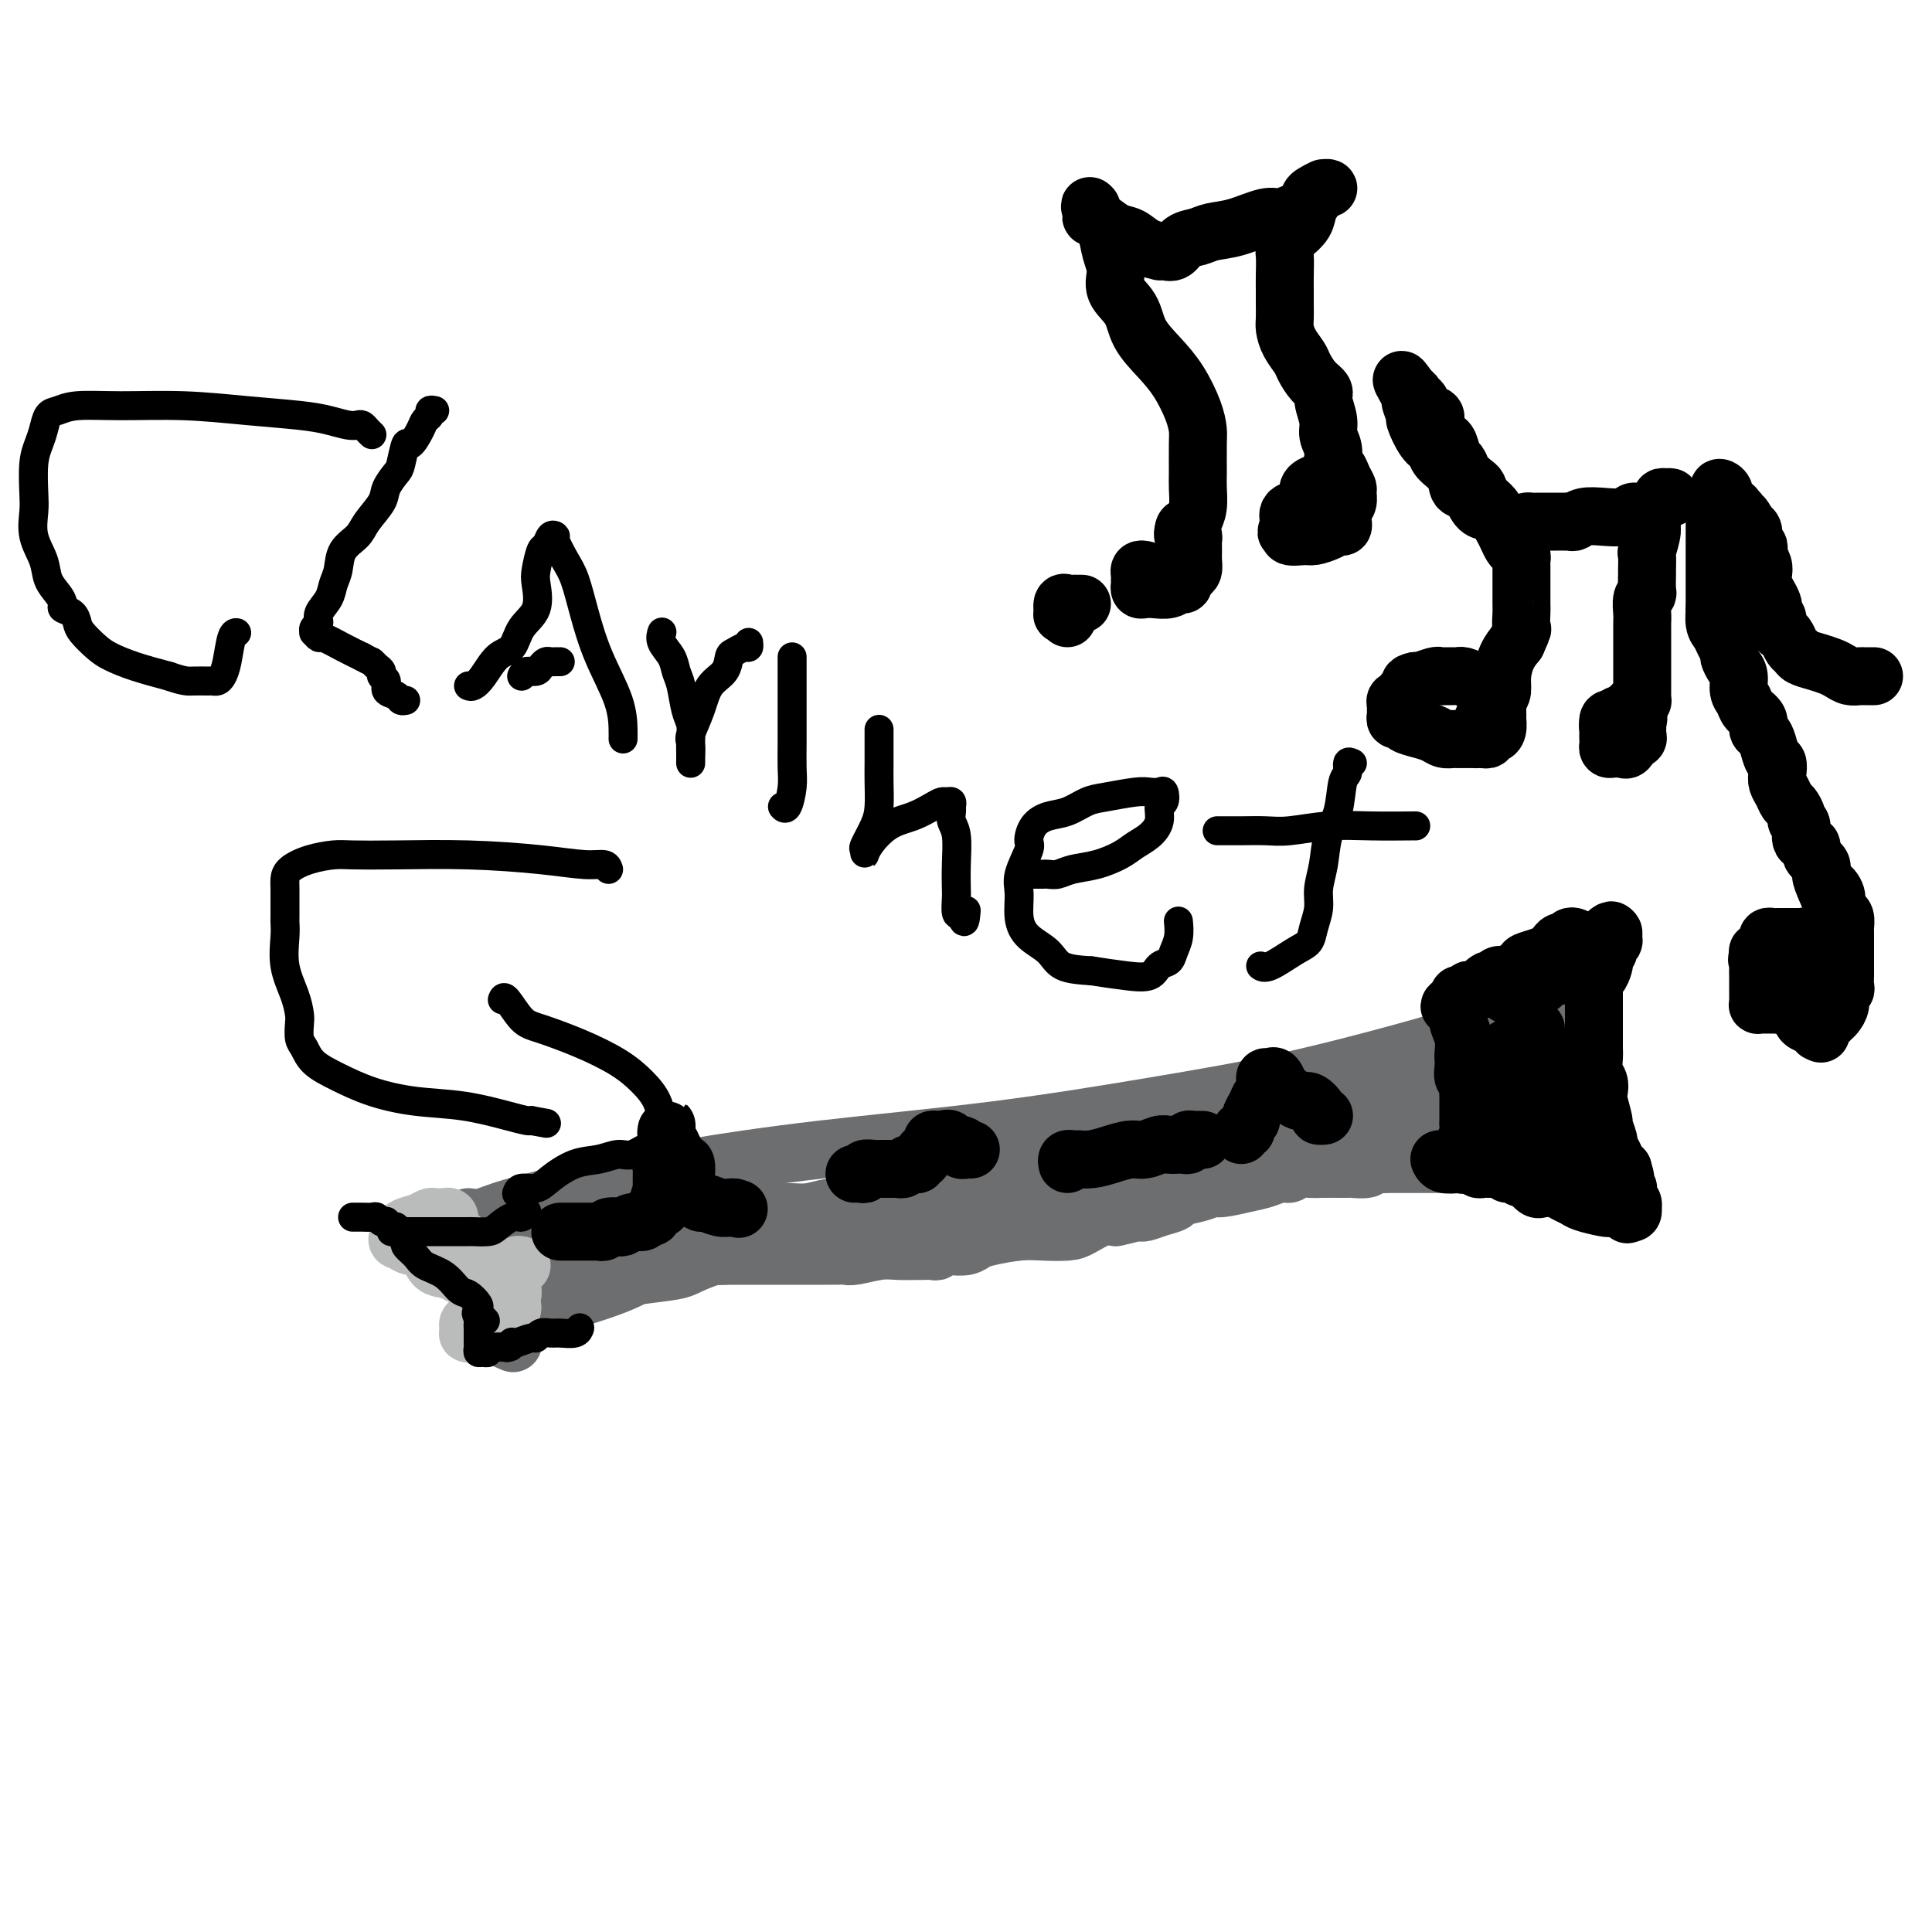 <svg viewBox='0 0 400 400' version='1.1' xmlns='http://www.w3.org/2000/svg' xmlns:xlink='http://www.w3.org/1999/xlink'><g fill='none' stroke='#6D6E70' stroke-width='12' stroke-linecap='round' stroke-linejoin='round'><path d='M97,252c0.956,0.131 1.911,0.261 3,0c1.089,-0.261 2.311,-0.914 6,-2c3.689,-1.086 9.846,-2.604 16,-4c6.154,-1.396 12.306,-2.671 20,-4c7.694,-1.329 16.931,-2.711 28,-4c11.069,-1.289 23.971,-2.483 36,-4c12.029,-1.517 23.184,-3.355 33,-5c9.816,-1.645 18.293,-3.095 27,-5c8.707,-1.905 17.643,-4.265 24,-6c6.357,-1.735 10.134,-2.847 13,-4c2.866,-1.153 4.820,-2.348 6,-3c1.180,-0.652 1.584,-0.762 2,-1c0.416,-0.238 0.843,-0.602 1,-1c0.157,-0.398 0.045,-0.828 0,-1c-0.045,-0.172 -0.022,-0.086 0,0'/><path d='M110,259c-0.000,0.374 -0.000,0.748 0,1c0.000,0.252 0.001,0.383 0,1c-0.001,0.617 -0.005,1.720 0,2c0.005,0.280 0.020,-0.264 0,0c-0.020,0.264 -0.073,1.336 0,2c0.073,0.664 0.272,0.921 0,1c-0.272,0.079 -1.017,-0.021 -1,0c0.017,0.021 0.794,0.163 1,0c0.206,-0.163 -0.160,-0.630 0,-1c0.160,-0.370 0.847,-0.643 1,-1c0.153,-0.357 -0.227,-0.799 0,-1c0.227,-0.201 1.063,-0.163 2,0c0.937,0.163 1.976,0.450 3,0c1.024,-0.450 2.034,-1.637 3,-2c0.966,-0.363 1.888,0.099 3,0c1.112,-0.099 2.415,-0.757 4,-1c1.585,-0.243 3.453,-0.069 5,0c1.547,0.069 2.774,0.035 4,0'/><path d='M135,260c2.997,-0.155 2.488,-0.041 3,0c0.512,0.041 2.044,0.011 3,0c0.956,-0.011 1.336,-0.003 2,0c0.664,0.003 1.613,0.001 3,0c1.387,-0.001 3.211,-0.000 5,0c1.789,0.000 3.542,0.000 5,0c1.458,-0.000 2.621,-0.000 4,0c1.379,0.000 2.974,0.000 4,0c1.026,-0.000 1.483,-0.000 2,0c0.517,0.000 1.094,0.001 2,0c0.906,-0.001 2.139,-0.004 3,0c0.861,0.004 1.348,0.015 2,0c0.652,-0.015 1.467,-0.057 2,0c0.533,0.057 0.782,0.211 2,0c1.218,-0.211 3.405,-0.789 5,-1c1.595,-0.211 2.599,-0.056 4,0c1.401,0.056 3.201,0.011 4,0c0.799,-0.011 0.597,0.011 1,0c0.403,-0.011 1.410,-0.055 2,0c0.590,0.055 0.763,0.208 1,0c0.237,-0.208 0.539,-0.776 1,-1c0.461,-0.224 1.081,-0.102 2,0c0.919,0.102 2.138,0.185 3,0c0.862,-0.185 1.368,-0.638 2,-1c0.632,-0.362 1.389,-0.635 3,-1c1.611,-0.365 4.076,-0.823 6,-1c1.924,-0.177 3.305,-0.072 5,0c1.695,0.072 3.702,0.112 5,0c1.298,-0.112 1.888,-0.376 3,-1c1.112,-0.624 2.746,-1.607 4,-2c1.254,-0.393 2.127,-0.197 3,0'/><path d='M231,252c6.233,-1.306 2.816,-1.071 2,-1c-0.816,0.071 0.969,-0.023 2,0c1.031,0.023 1.308,0.161 2,0c0.692,-0.161 1.800,-0.622 3,-1c1.200,-0.378 2.493,-0.675 3,-1c0.507,-0.325 0.228,-0.679 1,-1c0.772,-0.321 2.594,-0.611 4,-1c1.406,-0.389 2.396,-0.879 3,-1c0.604,-0.121 0.820,0.126 2,0c1.180,-0.126 3.323,-0.626 5,-1c1.677,-0.374 2.889,-0.622 4,-1c1.111,-0.378 2.120,-0.886 3,-1c0.880,-0.114 1.630,0.166 2,0c0.370,-0.166 0.361,-0.776 1,-1c0.639,-0.224 1.925,-0.060 3,0c1.075,0.060 1.939,0.016 3,0c1.061,-0.016 2.320,-0.005 3,0c0.680,0.005 0.781,0.002 1,0c0.219,-0.002 0.554,-0.004 1,0c0.446,0.004 1.001,0.015 1,0c-0.001,-0.015 -0.560,-0.057 0,0c0.560,0.057 2.237,0.211 3,0c0.763,-0.211 0.612,-0.789 1,-1c0.388,-0.211 1.313,-0.057 2,0c0.687,0.057 1.134,0.015 2,0c0.866,-0.015 2.152,-0.004 3,0c0.848,0.004 1.258,0.001 2,0c0.742,-0.001 1.815,-0.000 4,0c2.185,0.000 5.481,0.000 8,0c2.519,-0.000 4.259,-0.000 6,0'/><path d='M311,241c7.448,-0.154 4.569,-0.040 4,0c-0.569,0.040 1.171,0.004 2,0c0.829,-0.004 0.746,0.022 1,0c0.254,-0.022 0.845,-0.093 1,0c0.155,0.093 -0.127,0.351 0,0c0.127,-0.351 0.661,-1.311 1,-2c0.339,-0.689 0.482,-1.105 1,-2c0.518,-0.895 1.410,-2.267 2,-3c0.590,-0.733 0.876,-0.828 1,-1c0.124,-0.172 0.086,-0.423 0,-1c-0.086,-0.577 -0.219,-1.482 0,-2c0.219,-0.518 0.791,-0.650 1,-1c0.209,-0.350 0.056,-0.920 0,-1c-0.056,-0.080 -0.014,0.329 0,0c0.014,-0.329 -0.000,-1.398 0,-2c0.000,-0.602 0.014,-0.739 0,-1c-0.014,-0.261 -0.056,-0.647 0,-1c0.056,-0.353 0.211,-0.672 0,-1c-0.211,-0.328 -0.788,-0.665 -1,-1c-0.212,-0.335 -0.061,-0.667 0,-1c0.061,-0.333 0.030,-0.666 0,-1'/><path d='M324,220c0.619,-3.360 0.167,-2.261 0,-2c-0.167,0.261 -0.049,-0.315 0,-1c0.049,-0.685 0.028,-1.478 0,-2c-0.028,-0.522 -0.064,-0.774 0,-1c0.064,-0.226 0.228,-0.428 0,-1c-0.228,-0.572 -0.850,-1.514 -1,-2c-0.150,-0.486 0.170,-0.515 0,-1c-0.170,-0.485 -0.830,-1.427 -1,-2c-0.170,-0.573 0.152,-0.779 0,-1c-0.152,-0.221 -0.776,-0.458 -1,-1c-0.224,-0.542 -0.046,-1.388 0,-2c0.046,-0.612 -0.040,-0.990 0,-1c0.040,-0.010 0.207,0.349 0,1c-0.207,0.651 -0.787,1.595 -1,2c-0.213,0.405 -0.058,0.272 0,1c0.058,0.728 0.019,2.318 0,3c-0.019,0.682 -0.019,0.455 0,1c0.019,0.545 0.058,1.862 0,3c-0.058,1.138 -0.212,2.098 0,3c0.212,0.902 0.789,1.747 1,3c0.211,1.253 0.057,2.913 0,4c-0.057,1.087 -0.015,1.600 0,2c0.015,0.400 0.004,0.686 0,1c-0.004,0.314 -0.002,0.657 0,1'/><path d='M321,228c-0.139,3.740 -0.487,1.091 -1,0c-0.513,-1.091 -1.190,-0.624 -2,0c-0.810,0.624 -1.753,1.404 -3,2c-1.247,0.596 -2.798,1.009 -5,1c-2.202,-0.009 -5.054,-0.438 -8,0c-2.946,0.438 -5.987,1.743 -9,2c-3.013,0.257 -5.997,-0.535 -9,0c-3.003,0.535 -6.024,2.396 -8,3c-1.976,0.604 -2.908,-0.049 -4,0c-1.092,0.049 -2.346,0.799 -4,1c-1.654,0.201 -3.709,-0.149 -5,0c-1.291,0.149 -1.820,0.796 -3,1c-1.180,0.204 -3.013,-0.035 -5,0c-1.987,0.035 -4.130,0.343 -6,1c-1.870,0.657 -3.468,1.662 -5,2c-1.532,0.338 -2.998,0.007 -5,0c-2.002,-0.007 -4.541,0.309 -6,1c-1.459,0.691 -1.840,1.756 -3,2c-1.160,0.244 -3.100,-0.333 -5,0c-1.900,0.333 -3.760,1.577 -5,2c-1.240,0.423 -1.862,0.025 -3,0c-1.138,-0.025 -2.793,0.322 -4,1c-1.207,0.678 -1.964,1.688 -3,2c-1.036,0.312 -2.349,-0.075 -4,0c-1.651,0.075 -3.638,0.611 -5,1c-1.362,0.389 -2.097,0.630 -3,1c-0.903,0.370 -1.974,0.869 -3,1c-1.026,0.131 -2.007,-0.105 -3,0c-0.993,0.105 -1.996,0.553 -3,1'/><path d='M189,253c-7.537,1.576 -4.381,0.015 -4,0c0.381,-0.015 -2.014,1.516 -4,2c-1.986,0.484 -3.565,-0.077 -5,0c-1.435,0.077 -2.728,0.794 -4,1c-1.272,0.206 -2.523,-0.099 -4,0c-1.477,0.099 -3.181,0.600 -5,1c-1.819,0.400 -3.755,0.697 -5,1c-1.245,0.303 -1.801,0.611 -3,1c-1.199,0.389 -3.041,0.860 -5,1c-1.959,0.140 -4.036,-0.049 -6,0c-1.964,0.049 -3.816,0.338 -6,1c-2.184,0.662 -4.700,1.698 -7,2c-2.300,0.302 -4.382,-0.129 -6,0c-1.618,0.129 -2.770,0.819 -4,1c-1.230,0.181 -2.536,-0.147 -4,0c-1.464,0.147 -3.084,0.769 -4,1c-0.916,0.231 -1.126,0.072 -1,0c0.126,-0.072 0.589,-0.058 1,0c0.411,0.058 0.770,0.161 1,0c0.230,-0.161 0.331,-0.587 1,-1c0.669,-0.413 1.905,-0.815 3,-1c1.095,-0.185 2.047,-0.154 3,-1c0.953,-0.846 1.906,-2.569 3,-3c1.094,-0.431 2.329,0.432 4,0c1.671,-0.432 3.778,-2.157 5,-3c1.222,-0.843 1.560,-0.804 3,-1c1.440,-0.196 3.983,-0.627 6,-1c2.017,-0.373 3.509,-0.686 5,-1'/><path d='M147,253c6.787,-2.018 6.756,-1.061 8,-1c1.244,0.061 3.764,-0.772 6,-1c2.236,-0.228 4.189,0.151 6,0c1.811,-0.151 3.479,-0.831 5,-1c1.521,-0.169 2.896,0.175 5,0c2.104,-0.175 4.936,-0.868 7,-1c2.064,-0.132 3.359,0.297 5,0c1.641,-0.297 3.629,-1.321 5,-2c1.371,-0.679 2.127,-1.013 3,-1c0.873,0.013 1.865,0.373 3,0c1.135,-0.373 2.414,-1.480 4,-2c1.586,-0.520 3.480,-0.455 5,-1c1.520,-0.545 2.665,-1.700 4,-2c1.335,-0.300 2.859,0.256 4,0c1.141,-0.256 1.898,-1.323 3,-2c1.102,-0.677 2.549,-0.964 4,-1c1.451,-0.036 2.907,0.180 4,0c1.093,-0.180 1.822,-0.755 3,-1c1.178,-0.245 2.806,-0.160 4,0c1.194,0.160 1.956,0.395 3,0c1.044,-0.395 2.372,-1.420 4,-2c1.628,-0.580 3.557,-0.715 5,-1c1.443,-0.285 2.401,-0.720 4,-1c1.599,-0.280 3.841,-0.404 6,-1c2.159,-0.596 4.236,-1.664 6,-2c1.764,-0.336 3.213,0.061 5,0c1.787,-0.061 3.910,-0.580 6,-1c2.090,-0.420 4.148,-0.741 6,-1c1.852,-0.259 3.499,-0.454 5,-1c1.501,-0.546 2.858,-1.442 5,-2c2.142,-0.558 5.071,-0.779 8,-1'/><path d='M298,224c12.645,-2.105 7.257,-0.368 6,0c-1.257,0.368 1.618,-0.634 3,-1c1.382,-0.366 1.272,-0.097 1,0c-0.272,0.097 -0.707,0.022 -1,0c-0.293,-0.022 -0.444,0.010 -1,0c-0.556,-0.010 -1.518,-0.060 -3,0c-1.482,0.060 -3.483,0.232 -5,1c-1.517,0.768 -2.550,2.134 -5,3c-2.450,0.866 -6.317,1.232 -10,2c-3.683,0.768 -7.180,1.939 -11,3c-3.820,1.061 -7.962,2.012 -12,3c-4.038,0.988 -7.972,2.012 -13,3c-5.028,0.988 -11.150,1.939 -16,3c-4.850,1.061 -8.429,2.231 -12,3c-3.571,0.769 -7.136,1.137 -11,2c-3.864,0.863 -8.029,2.220 -11,3c-2.971,0.780 -4.750,0.984 -7,1c-2.250,0.016 -4.972,-0.154 -7,0c-2.028,0.154 -3.361,0.633 -5,1c-1.639,0.367 -3.583,0.623 -5,1c-1.417,0.377 -2.307,0.874 -3,1c-0.693,0.126 -1.188,-0.118 -2,0c-0.812,0.118 -1.939,0.599 -3,1c-1.061,0.401 -2.055,0.723 -3,1c-0.945,0.277 -1.841,0.508 -3,1c-1.159,0.492 -2.579,1.246 -4,2'/><path d='M155,258c-24.684,5.548 -10.393,1.920 -6,1c4.393,-0.920 -1.110,0.870 -4,2c-2.890,1.130 -3.167,1.601 -5,2c-1.833,0.399 -5.223,0.727 -7,1c-1.777,0.273 -1.942,0.492 -3,1c-1.058,0.508 -3.009,1.305 -5,2c-1.991,0.695 -4.021,1.289 -6,2c-1.979,0.711 -3.905,1.538 -6,2c-2.095,0.462 -4.358,0.558 -6,1c-1.642,0.442 -2.664,1.229 -3,2c-0.336,0.771 0.013,1.526 0,2c-0.013,0.474 -0.388,0.666 0,1c0.388,0.334 1.539,0.810 2,1c0.461,0.190 0.230,0.095 0,0'/></g>
<g fill='none' stroke='#BABBBB' stroke-width='12' stroke-linecap='round' stroke-linejoin='round'><path d='M108,262c-0.415,-0.126 -0.829,-0.251 -1,0c-0.171,0.251 -0.098,0.879 0,1c0.098,0.121 0.223,-0.266 0,0c-0.223,0.266 -0.792,1.184 -1,2c-0.208,0.816 -0.055,1.529 0,2c0.055,0.471 0.011,0.699 0,1c-0.011,0.301 0.011,0.673 0,1c-0.011,0.327 -0.056,0.607 0,1c0.056,0.393 0.212,0.897 0,1c-0.212,0.103 -0.792,-0.195 -1,0c-0.208,0.195 -0.044,0.884 0,1c0.044,0.116 -0.031,-0.340 0,-1c0.031,-0.660 0.167,-1.526 0,-2c-0.167,-0.474 -0.636,-0.558 -1,-1c-0.364,-0.442 -0.623,-1.242 -1,-2c-0.377,-0.758 -0.871,-1.475 -1,-2c-0.129,-0.525 0.106,-0.859 0,-1c-0.106,-0.141 -0.554,-0.089 -1,0c-0.446,0.089 -0.889,0.216 -1,0c-0.111,-0.216 0.111,-0.776 0,-1c-0.111,-0.224 -0.556,-0.112 -1,0'/><path d='M99,262c-1.095,-1.554 -0.332,-0.938 0,-1c0.332,-0.062 0.234,-0.803 0,-1c-0.234,-0.197 -0.606,0.151 -1,0c-0.394,-0.151 -0.812,-0.800 -1,-1c-0.188,-0.200 -0.145,0.049 0,0c0.145,-0.049 0.393,-0.395 0,-1c-0.393,-0.605 -1.426,-1.467 -2,-2c-0.574,-0.533 -0.689,-0.735 -1,-1c-0.311,-0.265 -0.818,-0.593 -1,-1c-0.182,-0.407 -0.038,-0.894 0,-1c0.038,-0.106 -0.032,0.168 0,0c0.032,-0.168 0.164,-0.778 0,-1c-0.164,-0.222 -0.623,-0.056 -1,0c-0.377,0.056 -0.672,0.004 -1,0c-0.328,-0.004 -0.691,0.041 -1,0c-0.309,-0.041 -0.566,-0.170 -1,0c-0.434,0.170 -1.044,0.637 -2,1c-0.956,0.363 -2.256,0.623 -3,1c-0.744,0.377 -0.931,0.871 -1,1c-0.069,0.129 -0.020,-0.106 0,0c0.020,0.106 0.010,0.553 0,1'/><path d='M83,256c-1.317,0.788 -0.608,0.759 0,1c0.608,0.241 1.115,0.751 2,1c0.885,0.249 2.147,0.238 3,1c0.853,0.762 1.297,2.298 2,3c0.703,0.702 1.666,0.570 3,1c1.334,0.430 3.040,1.422 4,2c0.960,0.578 1.174,0.743 2,1c0.826,0.257 2.263,0.606 3,1c0.737,0.394 0.773,0.834 1,1c0.227,0.166 0.646,0.059 1,0c0.354,-0.059 0.642,-0.068 1,0c0.358,0.068 0.786,0.213 1,0c0.214,-0.213 0.216,-0.785 0,-1c-0.216,-0.215 -0.649,-0.072 -1,0c-0.351,0.072 -0.619,0.074 -1,0c-0.381,-0.074 -0.876,-0.224 -1,0c-0.124,0.224 0.121,0.823 0,1c-0.121,0.177 -0.610,-0.068 -1,0c-0.390,0.068 -0.683,0.448 -1,1c-0.317,0.552 -0.659,1.276 -1,2'/><path d='M100,271c-0.995,0.400 -0.984,-0.099 -1,0c-0.016,0.099 -0.061,0.796 0,1c0.061,0.204 0.227,-0.085 0,0c-0.227,0.085 -0.845,0.544 -1,1c-0.155,0.456 0.155,0.911 0,1c-0.155,0.089 -0.775,-0.186 -1,0c-0.225,0.186 -0.056,0.834 0,1c0.056,0.166 -0.002,-0.149 0,0c0.002,0.149 0.065,0.764 0,1c-0.065,0.236 -0.258,0.095 0,0c0.258,-0.095 0.968,-0.144 2,-1c1.032,-0.856 2.385,-2.521 3,-3c0.615,-0.479 0.490,0.226 1,0c0.510,-0.226 1.653,-1.384 2,-2c0.347,-0.616 -0.103,-0.690 0,-1c0.103,-0.310 0.760,-0.857 1,-1c0.240,-0.143 0.064,0.119 0,0c-0.064,-0.119 -0.017,-0.620 0,-1c0.017,-0.380 0.005,-0.641 0,-1c-0.005,-0.359 -0.001,-0.817 0,-1c0.001,-0.183 0.001,-0.092 0,0'/></g>
<g fill='none' stroke='#000000' stroke-width='12' stroke-linecap='round' stroke-linejoin='round'><path d='M116,255c0.220,-0.000 0.440,-0.000 1,0c0.560,0.000 1.461,0.000 2,0c0.539,-0.000 0.718,-0.000 1,0c0.282,0.000 0.668,0.000 1,0c0.332,-0.000 0.610,-0.000 1,0c0.390,0.000 0.892,0.001 1,0c0.108,-0.001 -0.179,-0.004 0,0c0.179,0.004 0.826,0.015 1,0c0.174,-0.015 -0.123,-0.055 0,0c0.123,0.055 0.666,0.207 1,0c0.334,-0.207 0.461,-0.772 1,-1c0.539,-0.228 1.492,-0.118 2,0c0.508,0.118 0.571,0.242 1,0c0.429,-0.242 1.225,-0.852 2,-1c0.775,-0.148 1.531,0.167 2,0c0.469,-0.167 0.651,-0.815 1,-1c0.349,-0.185 0.864,0.095 1,0c0.136,-0.095 -0.107,-0.564 0,-1c0.107,-0.436 0.565,-0.838 1,-1c0.435,-0.162 0.848,-0.082 1,0c0.152,0.082 0.043,0.166 0,0c-0.043,-0.166 -0.022,-0.583 0,-1'/><path d='M137,249c3.249,-1.110 0.870,-0.885 0,-1c-0.870,-0.115 -0.233,-0.570 0,-1c0.233,-0.430 0.063,-0.836 0,-1c-0.063,-0.164 -0.017,-0.085 0,0c0.017,0.085 0.005,0.178 0,0c-0.005,-0.178 -0.002,-0.626 0,-1c0.002,-0.374 0.004,-0.674 0,-1c-0.004,-0.326 -0.015,-0.679 0,-1c0.015,-0.321 0.057,-0.610 0,-1c-0.057,-0.390 -0.211,-0.882 0,-1c0.211,-0.118 0.789,0.137 1,0c0.211,-0.137 0.057,-0.667 0,-1c-0.057,-0.333 -0.015,-0.470 0,-1c0.015,-0.530 0.004,-1.453 0,-2c-0.004,-0.547 -0.001,-0.718 0,-1c0.001,-0.282 -0.001,-0.676 0,-1c0.001,-0.324 0.003,-0.579 0,-1c-0.003,-0.421 -0.011,-1.010 0,-1c0.011,0.010 0.041,0.618 0,1c-0.041,0.382 -0.155,0.538 0,1c0.155,0.462 0.577,1.231 1,2'/><path d='M139,237c0.337,0.783 0.679,1.242 1,2c0.321,0.758 0.622,1.815 1,2c0.378,0.185 0.833,-0.501 1,0c0.167,0.501 0.045,2.190 0,3c-0.045,0.810 -0.012,0.743 0,1c0.012,0.257 0.005,0.838 0,1c-0.005,0.162 -0.008,-0.096 0,0c0.008,0.096 0.028,0.547 0,1c-0.028,0.453 -0.103,0.910 0,1c0.103,0.090 0.384,-0.186 1,0c0.616,0.186 1.566,0.834 2,1c0.434,0.166 0.354,-0.151 1,0c0.646,0.151 2.020,0.772 3,1c0.980,0.228 1.566,0.065 2,0c0.434,-0.065 0.717,-0.033 1,0'/><path d='M152,250c1.667,0.500 0.833,0.250 0,0'/><path d='M177,243c-0.079,0.008 -0.158,0.016 0,0c0.158,-0.016 0.553,-0.057 1,0c0.447,0.057 0.945,0.211 1,0c0.055,-0.211 -0.333,-0.789 0,-1c0.333,-0.211 1.385,-0.057 2,0c0.615,0.057 0.791,0.015 1,0c0.209,-0.015 0.451,-0.003 1,0c0.549,0.003 1.404,-0.003 2,0c0.596,0.003 0.934,0.015 1,0c0.066,-0.015 -0.141,-0.057 0,0c0.141,0.057 0.630,0.212 1,0c0.370,-0.212 0.620,-0.793 1,-1c0.380,-0.207 0.890,-0.041 1,0c0.110,0.041 -0.182,-0.045 0,0c0.182,0.045 0.836,0.219 1,0c0.164,-0.219 -0.162,-0.832 0,-1c0.162,-0.168 0.813,0.109 1,0c0.187,-0.109 -0.091,-0.604 0,-1c0.091,-0.396 0.549,-0.695 1,-1c0.451,-0.305 0.894,-0.618 1,-1c0.106,-0.382 -0.125,-0.834 0,-1c0.125,-0.166 0.607,-0.048 1,0c0.393,0.048 0.696,0.024 1,0'/><path d='M195,236c2.824,-0.840 0.885,0.559 1,1c0.115,0.441 2.283,-0.078 3,0c0.717,0.078 -0.018,0.753 0,1c0.018,0.247 0.788,0.066 1,0c0.212,-0.066 -0.135,-0.018 0,0c0.135,0.018 0.753,0.005 1,0c0.247,-0.005 0.124,-0.003 0,0'/><path d='M221,241c-0.101,-0.424 -0.201,-0.848 0,-1c0.201,-0.152 0.704,-0.031 1,0c0.296,0.031 0.386,-0.029 1,0c0.614,0.029 1.754,0.148 3,0c1.246,-0.148 2.598,-0.561 4,-1c1.402,-0.439 2.853,-0.902 4,-1c1.147,-0.098 1.991,0.170 3,0c1.009,-0.170 2.182,-0.778 3,-1c0.818,-0.222 1.281,-0.059 2,0c0.719,0.059 1.695,0.012 2,0c0.305,-0.012 -0.059,0.011 0,0c0.059,-0.011 0.542,-0.055 1,0c0.458,0.055 0.892,0.211 1,0c0.108,-0.211 -0.111,-0.789 0,-1c0.111,-0.211 0.552,-0.057 1,0c0.448,0.057 0.904,0.015 1,0c0.096,-0.015 -0.166,-0.004 0,0c0.166,0.004 0.762,0.001 1,0c0.238,-0.001 0.119,-0.001 0,0'/><path d='M257,235c-0.122,-0.446 -0.244,-0.892 0,-1c0.244,-0.108 0.853,0.123 1,0c0.147,-0.123 -0.168,-0.600 0,-1c0.168,-0.400 0.819,-0.722 1,-1c0.181,-0.278 -0.109,-0.512 0,-1c0.109,-0.488 0.617,-1.231 1,-2c0.383,-0.769 0.642,-1.565 1,-2c0.358,-0.435 0.817,-0.511 1,-1c0.183,-0.489 0.091,-1.392 0,-2c-0.091,-0.608 -0.181,-0.922 0,-1c0.181,-0.078 0.633,0.078 1,0c0.367,-0.078 0.650,-0.391 1,0c0.350,0.391 0.767,1.484 1,2c0.233,0.516 0.282,0.454 1,1c0.718,0.546 2.105,1.702 3,2c0.895,0.298 1.298,-0.260 2,0c0.702,0.260 1.704,1.338 2,2c0.296,0.662 -0.113,0.909 0,1c0.113,0.091 0.746,0.026 1,0c0.254,-0.026 0.127,-0.013 0,0'/><path d='M312,206c0.212,0.017 0.424,0.033 1,0c0.576,-0.033 1.515,-0.117 2,0c0.485,0.117 0.515,0.434 1,0c0.485,-0.434 1.425,-1.618 2,-2c0.575,-0.382 0.784,0.037 1,0c0.216,-0.037 0.439,-0.531 1,-1c0.561,-0.469 1.458,-0.913 2,-1c0.542,-0.087 0.727,0.183 1,0c0.273,-0.183 0.633,-0.818 1,-1c0.367,-0.182 0.742,0.091 1,0c0.258,-0.091 0.398,-0.545 1,-1c0.602,-0.455 1.667,-0.910 2,-1c0.333,-0.090 -0.066,0.186 0,0c0.066,-0.186 0.596,-0.834 1,-1c0.404,-0.166 0.682,0.149 1,0c0.318,-0.149 0.678,-0.761 1,-1c0.322,-0.239 0.608,-0.105 1,0c0.392,0.105 0.890,0.182 1,0c0.110,-0.182 -0.170,-0.623 0,-1c0.170,-0.377 0.788,-0.689 1,-1c0.212,-0.311 0.019,-0.622 0,-1c-0.019,-0.378 0.138,-0.822 0,-1c-0.138,-0.178 -0.569,-0.089 -1,0'/><path d='M333,193c1.242,-1.058 0.347,0.298 0,1c-0.347,0.702 -0.145,0.750 0,1c0.145,0.250 0.232,0.702 0,1c-0.232,0.298 -0.784,0.442 -1,1c-0.216,0.558 -0.096,1.529 0,2c0.096,0.471 0.169,0.440 0,1c-0.169,0.560 -0.581,1.709 -1,2c-0.419,0.291 -0.844,-0.276 -1,0c-0.156,0.276 -0.042,1.397 0,2c0.042,0.603 0.011,0.689 0,1c-0.011,0.311 -0.003,0.847 0,1c0.003,0.153 0.001,-0.076 0,0c-0.001,0.076 -0.000,0.458 0,1c0.000,0.542 0.000,1.243 0,2c-0.000,0.757 -0.000,1.568 0,2c0.000,0.432 0.000,0.485 0,1c-0.000,0.515 -0.001,1.493 0,2c0.001,0.507 0.004,0.544 0,1c-0.004,0.456 -0.015,1.330 0,2c0.015,0.670 0.055,1.136 0,2c-0.055,0.864 -0.207,2.127 0,3c0.207,0.873 0.772,1.355 1,2c0.228,0.645 0.118,1.451 0,2c-0.118,0.549 -0.243,0.839 0,2c0.243,1.161 0.853,3.192 1,4c0.147,0.808 -0.168,0.391 0,1c0.168,0.609 0.818,2.243 1,3c0.182,0.757 -0.106,0.636 0,1c0.106,0.364 0.605,1.213 1,2c0.395,0.787 0.684,1.510 1,2c0.316,0.490 0.658,0.745 1,1'/><path d='M336,242c0.944,3.215 0.306,1.253 0,1c-0.306,-0.253 -0.278,1.203 0,2c0.278,0.797 0.805,0.935 1,1c0.195,0.065 0.056,0.059 0,0c-0.056,-0.059 -0.029,-0.169 0,0c0.029,0.169 0.060,0.619 0,1c-0.060,0.381 -0.212,0.694 0,1c0.212,0.306 0.786,0.604 1,1c0.214,0.396 0.068,0.890 0,1c-0.068,0.110 -0.057,-0.163 0,0c0.057,0.163 0.159,0.761 0,1c-0.159,0.239 -0.580,0.120 -1,0'/><path d='M337,251c0.033,1.169 -0.386,-0.408 -1,-1c-0.614,-0.592 -1.424,-0.200 -2,0c-0.576,0.200 -0.916,0.207 -2,0c-1.084,-0.207 -2.910,-0.630 -4,-1c-1.090,-0.370 -1.444,-0.688 -2,-1c-0.556,-0.312 -1.314,-0.617 -2,-1c-0.686,-0.383 -1.301,-0.842 -2,-1c-0.699,-0.158 -1.482,-0.013 -2,0c-0.518,0.013 -0.773,-0.106 -1,0c-0.227,0.106 -0.428,0.436 -1,0c-0.572,-0.436 -1.515,-1.637 -2,-2c-0.485,-0.363 -0.511,0.113 -1,0c-0.489,-0.113 -1.440,-0.815 -2,-1c-0.560,-0.185 -0.727,0.147 -1,0c-0.273,-0.147 -0.650,-0.772 -1,-1c-0.350,-0.228 -0.671,-0.060 -1,0c-0.329,0.060 -0.664,0.012 -1,0c-0.336,-0.012 -0.673,0.010 -1,0c-0.327,-0.010 -0.644,-0.054 -1,0c-0.356,0.054 -0.750,0.207 -1,0c-0.250,-0.207 -0.354,-0.774 -1,-1c-0.646,-0.226 -1.833,-0.112 -3,0c-1.167,0.112 -2.314,0.223 -3,0c-0.686,-0.223 -0.910,-0.778 -1,-1c-0.090,-0.222 -0.045,-0.111 0,0'/><path d='M326,194c-0.333,-0.120 -0.666,-0.239 -1,0c-0.334,0.239 -0.668,0.838 -1,1c-0.332,0.162 -0.660,-0.111 -1,0c-0.340,0.111 -0.691,0.606 -1,1c-0.309,0.394 -0.577,0.687 -1,1c-0.423,0.313 -1.002,0.644 -2,1c-0.998,0.356 -2.414,0.735 -3,1c-0.586,0.265 -0.342,0.415 -1,1c-0.658,0.585 -2.216,1.605 -3,2c-0.784,0.395 -0.792,0.166 -1,0c-0.208,-0.166 -0.615,-0.269 -1,0c-0.385,0.269 -0.747,0.909 -1,1c-0.253,0.091 -0.397,-0.369 -1,0c-0.603,0.369 -1.663,1.567 -2,2c-0.337,0.433 0.051,0.102 0,0c-0.051,-0.102 -0.539,0.025 -1,0c-0.461,-0.025 -0.894,-0.203 -1,0c-0.106,0.203 0.115,0.786 0,1c-0.115,0.214 -0.567,0.060 -1,0c-0.433,-0.060 -0.848,-0.026 -1,0c-0.152,0.026 -0.041,0.046 0,0c0.041,-0.046 0.012,-0.156 0,0c-0.012,0.156 -0.006,0.578 0,1'/><path d='M302,207c-3.712,2.208 -0.991,1.227 0,1c0.991,-0.227 0.251,0.300 0,1c-0.251,0.700 -0.015,1.573 0,2c0.015,0.427 -0.192,0.407 0,1c0.192,0.593 0.782,1.798 1,3c0.218,1.202 0.062,2.402 0,3c-0.062,0.598 -0.031,0.593 0,1c0.031,0.407 0.061,1.226 0,2c-0.061,0.774 -0.212,1.503 0,2c0.212,0.497 0.789,0.761 1,1c0.211,0.239 0.057,0.453 0,1c-0.057,0.547 -0.015,1.427 0,2c0.015,0.573 0.005,0.839 0,1c-0.005,0.161 -0.005,0.218 0,1c0.005,0.782 0.015,2.290 0,3c-0.015,0.710 -0.057,0.623 0,1c0.057,0.377 0.212,1.219 0,2c-0.212,0.781 -0.790,1.502 -1,2c-0.210,0.498 -0.053,0.775 0,1c0.053,0.225 0.002,0.398 0,1c-0.002,0.602 0.044,1.631 0,2c-0.044,0.369 -0.178,0.076 0,0c0.178,-0.076 0.668,0.065 1,0c0.332,-0.065 0.505,-0.335 1,-1c0.495,-0.665 1.312,-1.725 2,-3c0.688,-1.275 1.246,-2.764 2,-4c0.754,-1.236 1.703,-2.217 2,-3c0.297,-0.783 -0.058,-1.366 0,-2c0.058,-0.634 0.529,-1.317 1,-2'/><path d='M312,226c1.392,-2.620 0.373,-1.671 0,-2c-0.373,-0.329 -0.100,-1.935 0,-3c0.100,-1.065 0.027,-1.589 0,-2c-0.027,-0.411 -0.007,-0.710 0,-1c0.007,-0.290 0.002,-0.570 0,-1c-0.002,-0.430 -0.001,-1.011 0,-1c0.001,0.011 0.000,0.615 0,1c-0.000,0.385 -0.001,0.553 0,1c0.001,0.447 0.003,1.173 0,2c-0.003,0.827 -0.011,1.755 0,3c0.011,1.245 0.042,2.805 0,4c-0.042,1.195 -0.156,2.023 0,3c0.156,0.977 0.581,2.101 1,3c0.419,0.899 0.830,1.573 1,2c0.170,0.427 0.099,0.607 0,1c-0.099,0.393 -0.224,0.999 0,1c0.224,0.001 0.798,-0.605 1,-1c0.202,-0.395 0.034,-0.580 0,-1c-0.034,-0.420 0.068,-1.075 0,-2c-0.068,-0.925 -0.305,-2.122 0,-3c0.305,-0.878 1.153,-1.439 2,-2'/><path d='M317,228c0.403,-1.986 -0.088,-2.951 0,-4c0.088,-1.049 0.756,-2.182 1,-3c0.244,-0.818 0.065,-1.320 0,-2c-0.065,-0.680 -0.018,-1.538 0,-2c0.018,-0.462 0.005,-0.527 0,-1c-0.005,-0.473 -0.002,-1.352 0,-2c0.002,-0.648 0.004,-1.065 0,-1c-0.004,0.065 -0.012,0.612 0,1c0.012,0.388 0.046,0.617 0,1c-0.046,0.383 -0.171,0.921 0,2c0.171,1.079 0.638,2.698 1,4c0.362,1.302 0.619,2.288 1,3c0.381,0.712 0.887,1.149 1,2c0.113,0.851 -0.166,2.117 0,3c0.166,0.883 0.776,1.383 1,2c0.224,0.617 0.060,1.351 0,2c-0.060,0.649 -0.016,1.213 0,2c0.016,0.787 0.005,1.796 0,2c-0.005,0.204 -0.002,-0.398 0,-1'/><path d='M322,236c0.554,3.285 -0.062,0.498 0,-1c0.062,-1.498 0.801,-1.708 1,-2c0.199,-0.292 -0.141,-0.665 0,-1c0.141,-0.335 0.762,-0.631 1,-1c0.238,-0.369 0.092,-0.811 0,-1c-0.092,-0.189 -0.131,-0.126 0,0c0.131,0.126 0.433,0.314 1,1c0.567,0.686 1.399,1.871 2,3c0.601,1.129 0.970,2.201 1,3c0.030,0.799 -0.279,1.325 0,2c0.279,0.675 1.147,1.501 2,2c0.853,0.499 1.691,0.673 2,1c0.309,0.327 0.088,0.808 0,1c-0.088,0.192 -0.044,0.096 0,0'/><path d='M388,140c-0.305,0.000 -0.609,0.001 -1,0c-0.391,-0.001 -0.867,-0.003 -1,0c-0.133,0.003 0.078,0.012 0,0c-0.078,-0.012 -0.446,-0.045 -1,0c-0.554,0.045 -1.294,0.167 -2,0c-0.706,-0.167 -1.379,-0.622 -2,-1c-0.621,-0.378 -1.188,-0.678 -2,-1c-0.812,-0.322 -1.867,-0.667 -3,-1c-1.133,-0.333 -2.345,-0.653 -3,-1c-0.655,-0.347 -0.754,-0.722 -1,-1c-0.246,-0.278 -0.639,-0.459 -1,-1c-0.361,-0.541 -0.689,-1.440 -1,-2c-0.311,-0.560 -0.605,-0.780 -1,-1c-0.395,-0.220 -0.890,-0.439 -1,-1c-0.110,-0.561 0.164,-1.463 0,-2c-0.164,-0.537 -0.766,-0.710 -1,-1c-0.234,-0.290 -0.102,-0.697 0,-1c0.102,-0.303 0.172,-0.504 0,-1c-0.172,-0.496 -0.586,-1.288 -1,-2c-0.414,-0.712 -0.829,-1.342 -1,-2c-0.171,-0.658 -0.097,-1.342 0,-2c0.097,-0.658 0.218,-1.288 0,-2c-0.218,-0.712 -0.776,-1.504 -1,-2c-0.224,-0.496 -0.115,-0.697 0,-1c0.115,-0.303 0.237,-0.710 0,-1c-0.237,-0.290 -0.833,-0.463 -1,-1c-0.167,-0.537 0.095,-1.439 0,-2c-0.095,-0.561 -0.548,-0.780 -1,-1'/><path d='M362,109c-1.840,-4.045 -1.941,-1.658 -2,-1c-0.059,0.658 -0.076,-0.414 0,-1c0.076,-0.586 0.246,-0.685 0,-1c-0.246,-0.315 -0.907,-0.845 -1,-1c-0.093,-0.155 0.381,0.066 0,0c-0.381,-0.066 -1.618,-0.417 -2,-1c-0.382,-0.583 0.090,-1.396 0,-2c-0.090,-0.604 -0.742,-0.997 -1,-1c-0.258,-0.003 -0.122,0.384 0,1c0.122,0.616 0.229,1.462 0,2c-0.229,0.538 -0.793,0.768 -1,1c-0.207,0.232 -0.055,0.466 0,1c0.055,0.534 0.015,1.369 0,2c-0.015,0.631 -0.004,1.057 0,2c0.004,0.943 0.001,2.403 0,3c-0.001,0.597 -0.000,0.330 0,1c0.000,0.670 0.000,2.278 0,3c-0.000,0.722 -0.000,0.560 0,1c0.000,0.440 0.000,1.483 0,2c-0.000,0.517 -0.000,0.510 0,1c0.000,0.490 0.000,1.478 0,2c-0.000,0.522 -0.000,0.578 0,1c0.000,0.422 0.000,1.211 0,2'/><path d='M355,126c-0.142,3.999 0.005,1.495 0,1c-0.005,-0.495 -0.160,1.018 0,2c0.160,0.982 0.634,1.432 1,2c0.366,0.568 0.624,1.253 1,2c0.376,0.747 0.870,1.555 1,2c0.130,0.445 -0.106,0.528 0,1c0.106,0.472 0.552,1.334 1,2c0.448,0.666 0.898,1.137 1,2c0.102,0.863 -0.145,2.119 0,3c0.145,0.881 0.683,1.387 1,2c0.317,0.613 0.414,1.332 1,2c0.586,0.668 1.662,1.286 2,2c0.338,0.714 -0.064,1.524 0,2c0.064,0.476 0.592,0.617 1,1c0.408,0.383 0.697,1.009 1,2c0.303,0.991 0.620,2.348 1,3c0.380,0.652 0.823,0.598 1,1c0.177,0.402 0.089,1.258 0,2c-0.089,0.742 -0.177,1.368 0,2c0.177,0.632 0.621,1.269 1,2c0.379,0.731 0.694,1.556 1,2c0.306,0.444 0.602,0.508 1,1c0.398,0.492 0.899,1.412 1,2c0.101,0.588 -0.199,0.843 0,1c0.199,0.157 0.898,0.216 1,1c0.102,0.784 -0.394,2.292 0,3c0.394,0.708 1.677,0.615 2,1c0.323,0.385 -0.316,1.248 0,2c0.316,0.752 1.585,1.395 2,2c0.415,0.605 -0.024,1.173 0,2c0.024,0.827 0.512,1.914 1,3'/><path d='M378,184c3.725,9.228 1.537,3.299 1,1c-0.537,-2.299 0.578,-0.968 1,0c0.422,0.968 0.152,1.572 0,2c-0.152,0.428 -0.184,0.679 0,1c0.184,0.321 0.585,0.712 1,1c0.415,0.288 0.843,0.472 1,1c0.157,0.528 0.042,1.398 0,2c-0.042,0.602 -0.011,0.934 0,1c0.011,0.066 0.003,-0.136 0,0c-0.003,0.136 -0.001,0.609 0,1c0.001,0.391 0.000,0.699 0,1c-0.000,0.301 -0.000,0.595 0,1c0.000,0.405 0.000,0.919 0,1c-0.000,0.081 -0.000,-0.273 0,0c0.000,0.273 0.001,1.173 0,2c-0.001,0.827 -0.004,1.583 0,2c0.004,0.417 0.016,0.496 0,1c-0.016,0.504 -0.060,1.434 0,2c0.060,0.566 0.223,0.767 0,1c-0.223,0.233 -0.833,0.496 -1,1c-0.167,0.504 0.109,1.248 0,2c-0.109,0.752 -0.604,1.512 -1,2c-0.396,0.488 -0.695,0.702 -1,1c-0.305,0.298 -0.618,0.678 -1,1c-0.382,0.322 -0.834,0.587 -1,1c-0.166,0.413 -0.048,0.975 0,1c0.048,0.025 0.024,-0.488 0,-1'/><path d='M377,213c-0.896,1.285 -0.636,0.499 -1,0c-0.364,-0.499 -1.351,-0.711 -2,-1c-0.649,-0.289 -0.959,-0.655 -1,-1c-0.041,-0.345 0.186,-0.671 0,-1c-0.186,-0.329 -0.785,-0.663 -1,-1c-0.215,-0.337 -0.047,-0.678 0,-1c0.047,-0.322 -0.026,-0.624 0,-1c0.026,-0.376 0.151,-0.825 0,-1c-0.151,-0.175 -0.576,-0.074 -1,0c-0.424,0.074 -0.846,0.122 -1,0c-0.154,-0.122 -0.041,-0.413 0,-1c0.041,-0.587 0.011,-1.470 0,-2c-0.011,-0.530 -0.004,-0.706 0,-1c0.004,-0.294 0.005,-0.705 0,-1c-0.005,-0.295 -0.016,-0.475 0,-1c0.016,-0.525 0.060,-1.395 0,-2c-0.060,-0.605 -0.222,-0.946 0,-1c0.222,-0.054 0.829,0.178 1,0c0.171,-0.178 -0.094,-0.765 0,-1c0.094,-0.235 0.547,-0.117 1,0'/><path d='M372,196c0.245,-1.311 -0.144,-1.087 0,-1c0.144,0.087 0.819,0.037 1,0c0.181,-0.037 -0.133,-0.063 0,0c0.133,0.063 0.713,0.213 1,0c0.287,-0.213 0.280,-0.789 0,-1c-0.280,-0.211 -0.835,-0.056 -1,0c-0.165,0.056 0.058,0.015 0,0c-0.058,-0.015 -0.396,-0.004 -1,0c-0.604,0.004 -1.472,0.000 -2,0c-0.528,-0.000 -0.715,0.003 -1,0c-0.285,-0.003 -0.668,-0.012 -1,0c-0.332,0.012 -0.615,0.046 -1,0c-0.385,-0.046 -0.874,-0.171 -1,0c-0.126,0.171 0.110,0.637 0,1c-0.110,0.363 -0.566,0.623 -1,1c-0.434,0.377 -0.848,0.871 -1,1c-0.152,0.129 -0.044,-0.106 0,0c0.044,0.106 0.022,0.553 0,1'/><path d='M364,198c-0.464,0.820 -0.124,0.871 0,1c0.124,0.129 0.033,0.335 0,1c-0.033,0.665 -0.009,1.789 0,2c0.009,0.211 0.003,-0.490 0,0c-0.003,0.490 -0.002,2.170 0,3c0.002,0.830 0.004,0.811 0,1c-0.004,0.189 -0.013,0.587 0,1c0.013,0.413 0.050,0.843 0,1c-0.050,0.157 -0.186,0.042 0,0c0.186,-0.042 0.693,-0.010 1,0c0.307,0.010 0.415,0.000 1,0c0.585,-0.000 1.648,0.010 2,0c0.352,-0.010 -0.007,-0.041 0,0c0.007,0.041 0.380,0.155 1,0c0.620,-0.155 1.487,-0.580 2,-1c0.513,-0.420 0.674,-0.834 1,-1c0.326,-0.166 0.819,-0.083 1,0c0.181,0.083 0.052,0.167 0,0c-0.052,-0.167 -0.026,-0.583 0,-1'/><path d='M373,205c1.392,-0.901 0.373,-1.653 0,-2c-0.373,-0.347 -0.100,-0.289 0,-1c0.100,-0.711 0.027,-2.191 0,-3c-0.027,-0.809 -0.008,-0.945 0,-1c0.008,-0.055 0.004,-0.027 0,0'/><path d='M302,153c-0.059,-0.000 -0.118,-0.000 0,0c0.118,0.000 0.414,0.001 1,0c0.586,-0.001 1.463,-0.004 2,0c0.537,0.004 0.735,0.016 1,0c0.265,-0.016 0.597,-0.058 1,0c0.403,0.058 0.879,0.218 1,0c0.121,-0.218 -0.111,-0.813 0,-1c0.111,-0.187 0.566,0.035 1,0c0.434,-0.035 0.848,-0.328 1,-1c0.152,-0.672 0.042,-1.724 0,-2c-0.042,-0.276 -0.017,0.224 0,0c0.017,-0.224 0.026,-1.173 0,-2c-0.026,-0.827 -0.086,-1.531 0,-2c0.086,-0.469 0.318,-0.704 0,-1c-0.318,-0.296 -1.185,-0.654 -2,-1c-0.815,-0.346 -1.577,-0.681 -2,-1c-0.423,-0.319 -0.508,-0.621 -1,-1c-0.492,-0.379 -1.392,-0.834 -2,-1c-0.608,-0.166 -0.923,-0.044 -1,0c-0.077,0.044 0.083,0.011 0,0c-0.083,-0.011 -0.411,0.001 -1,0c-0.589,-0.001 -1.440,-0.014 -2,0c-0.560,0.014 -0.831,0.055 -1,0c-0.169,-0.055 -0.238,-0.207 -1,0c-0.762,0.207 -2.218,0.773 -3,1c-0.782,0.227 -0.891,0.113 -1,0'/><path d='M293,141c-1.730,0.353 -1.056,0.735 -1,1c0.056,0.265 -0.507,0.414 -1,1c-0.493,0.586 -0.917,1.610 -1,2c-0.083,0.390 0.174,0.146 0,0c-0.174,-0.146 -0.780,-0.193 -1,0c-0.220,0.193 -0.056,0.625 0,1c0.056,0.375 0.002,0.692 0,1c-0.002,0.308 0.047,0.607 0,1c-0.047,0.393 -0.189,0.878 0,1c0.189,0.122 0.708,-0.121 1,0c0.292,0.121 0.358,0.607 1,1c0.642,0.393 1.861,0.694 3,1c1.139,0.306 2.200,0.618 3,1c0.800,0.382 1.341,0.834 2,1c0.659,0.166 1.437,0.044 2,0c0.563,-0.044 0.911,-0.011 1,0c0.089,0.011 -0.082,0.001 0,0c0.082,-0.001 0.418,0.007 1,0c0.582,-0.007 1.409,-0.030 2,0c0.591,0.030 0.945,0.112 1,0c0.055,-0.112 -0.189,-0.418 0,-1c0.189,-0.582 0.811,-1.440 1,-2c0.189,-0.560 -0.055,-0.824 0,-1c0.055,-0.176 0.409,-0.266 1,-1c0.591,-0.734 1.418,-2.111 2,-3c0.582,-0.889 0.919,-1.290 1,-2c0.081,-0.710 -0.094,-1.730 0,-3c0.094,-1.270 0.455,-2.792 1,-4c0.545,-1.208 1.272,-2.104 2,-3'/><path d='M314,133c1.619,-3.610 1.166,-2.634 1,-3c-0.166,-0.366 -0.044,-2.073 0,-3c0.044,-0.927 0.012,-1.075 0,-2c-0.012,-0.925 -0.002,-2.629 0,-4c0.002,-1.371 -0.002,-2.409 0,-3c0.002,-0.591 0.012,-0.735 0,-1c-0.012,-0.265 -0.045,-0.651 0,-1c0.045,-0.349 0.167,-0.660 0,-1c-0.167,-0.340 -0.622,-0.710 -1,-1c-0.378,-0.290 -0.678,-0.500 -1,-1c-0.322,-0.500 -0.667,-1.288 -1,-2c-0.333,-0.712 -0.653,-1.346 -1,-2c-0.347,-0.654 -0.722,-1.326 -1,-2c-0.278,-0.674 -0.459,-1.349 -1,-2c-0.541,-0.651 -1.440,-1.278 -2,-2c-0.560,-0.722 -0.780,-1.539 -1,-2c-0.220,-0.461 -0.440,-0.565 -1,-1c-0.560,-0.435 -1.459,-1.202 -2,-2c-0.541,-0.798 -0.722,-1.627 -1,-2c-0.278,-0.373 -0.653,-0.289 -1,-1c-0.347,-0.711 -0.668,-2.218 -1,-3c-0.332,-0.782 -0.676,-0.840 -1,-1c-0.324,-0.160 -0.630,-0.423 -1,-1c-0.370,-0.577 -0.806,-1.469 -1,-2c-0.194,-0.531 -0.147,-0.702 0,-1c0.147,-0.298 0.394,-0.724 0,-1c-0.394,-0.276 -1.429,-0.403 -2,-1c-0.571,-0.597 -0.679,-1.665 -1,-2c-0.321,-0.335 -0.856,0.064 -1,0c-0.144,-0.064 0.102,-0.590 0,-1c-0.102,-0.410 -0.551,-0.705 -1,-1'/><path d='M292,81c-3.540,-5.045 -0.890,-0.659 0,1c0.890,1.659 0.022,0.590 0,1c-0.022,0.410 0.804,2.297 1,3c0.196,0.703 -0.238,0.221 0,1c0.238,0.779 1.148,2.819 2,4c0.852,1.181 1.646,1.505 2,2c0.354,0.495 0.269,1.162 1,2c0.731,0.838 2.279,1.845 3,3c0.721,1.155 0.616,2.456 1,3c0.384,0.544 1.256,0.331 2,1c0.744,0.669 1.362,2.222 2,3c0.638,0.778 1.298,0.783 2,1c0.702,0.217 1.445,0.647 2,1c0.555,0.353 0.922,0.631 1,1c0.078,0.369 -0.134,0.831 0,1c0.134,0.169 0.613,0.045 1,0c0.387,-0.045 0.681,-0.012 1,0c0.319,0.012 0.663,0.003 1,0c0.337,-0.003 0.669,-0.002 1,0'/><path d='M315,109c1.959,1.298 0.355,0.544 0,0c-0.355,-0.544 0.537,-0.878 1,-1c0.463,-0.122 0.496,-0.033 1,0c0.504,0.033 1.479,0.009 2,0c0.521,-0.009 0.588,-0.003 1,0c0.412,0.003 1.171,0.002 2,0c0.829,-0.002 1.729,-0.004 2,0c0.271,0.004 -0.088,0.015 0,0c0.088,-0.015 0.621,-0.056 1,0c0.379,0.056 0.602,0.207 1,0c0.398,-0.207 0.971,-0.773 2,-1c1.029,-0.227 2.513,-0.113 4,0c1.487,0.113 2.976,0.227 4,0c1.024,-0.227 1.583,-0.796 2,-1c0.417,-0.204 0.693,-0.043 1,0c0.307,0.043 0.645,-0.031 1,0c0.355,0.031 0.727,0.166 1,0c0.273,-0.166 0.449,-0.633 1,-1c0.551,-0.367 1.478,-0.635 2,-1c0.522,-0.365 0.638,-0.826 1,-1c0.362,-0.174 0.970,-0.059 1,0c0.030,0.059 -0.517,0.063 -1,0c-0.483,-0.063 -0.903,-0.192 -1,0c-0.097,0.192 0.128,0.706 0,1c-0.128,0.294 -0.608,0.370 -1,1c-0.392,0.630 -0.696,1.815 -1,3'/><path d='M342,108c-0.403,0.987 0.088,0.955 0,2c-0.088,1.045 -0.756,3.166 -1,4c-0.244,0.834 -0.064,0.381 0,1c0.064,0.619 0.013,2.311 0,3c-0.013,0.689 0.010,0.377 0,1c-0.010,0.623 -0.055,2.183 0,3c0.055,0.817 0.211,0.891 0,1c-0.211,0.109 -0.789,0.252 -1,1c-0.211,0.748 -0.057,2.101 0,3c0.057,0.899 0.015,1.345 0,2c-0.015,0.655 -0.004,1.520 0,2c0.004,0.480 0.001,0.575 0,1c-0.001,0.425 -0.000,1.178 0,2c0.000,0.822 0.000,1.712 0,2c-0.000,0.288 -0.000,-0.025 0,0c0.000,0.025 0.000,0.388 0,1c-0.000,0.612 -0.000,1.473 0,2c0.000,0.527 0.000,0.718 0,1c-0.000,0.282 -0.000,0.654 0,1c0.000,0.346 0.001,0.667 0,1c-0.001,0.333 -0.003,0.677 0,1c0.003,0.323 0.012,0.625 0,1c-0.012,0.375 -0.045,0.821 0,1c0.045,0.179 0.170,0.089 0,0c-0.170,-0.089 -0.633,-0.179 -1,0c-0.367,0.179 -0.637,0.625 -1,1c-0.363,0.375 -0.818,0.679 -1,1c-0.182,0.321 -0.091,0.661 0,1'/><path d='M337,148c-0.724,6.183 -0.035,1.642 0,0c0.035,-1.642 -0.583,-0.384 -1,0c-0.417,0.384 -0.634,-0.104 -1,0c-0.366,0.104 -0.883,0.801 -1,1c-0.117,0.199 0.165,-0.101 0,0c-0.165,0.101 -0.776,0.604 -1,1c-0.224,0.396 -0.061,0.684 0,1c0.061,0.316 0.019,0.659 0,1c-0.019,0.341 -0.016,0.680 0,1c0.016,0.320 0.046,0.621 0,1c-0.046,0.379 -0.167,0.836 0,1c0.167,0.164 0.623,0.037 1,0c0.377,-0.037 0.674,0.018 1,0c0.326,-0.018 0.679,-0.109 1,0c0.321,0.109 0.608,0.420 1,0c0.392,-0.420 0.890,-1.569 1,-2c0.110,-0.431 -0.167,-0.144 0,0c0.167,0.144 0.777,0.143 1,0c0.223,-0.143 0.060,-0.430 0,-1c-0.060,-0.570 -0.016,-1.423 0,-2c0.016,-0.577 0.005,-0.879 0,-1c-0.005,-0.121 -0.002,-0.060 0,0'/><path d='M339,149c0.766,-0.928 -0.320,-0.249 -1,0c-0.680,0.249 -0.956,0.067 -1,0c-0.044,-0.067 0.142,-0.020 0,0c-0.142,0.020 -0.612,0.012 -1,0c-0.388,-0.012 -0.692,-0.029 -1,0c-0.308,0.029 -0.618,0.102 -1,0c-0.382,-0.102 -0.834,-0.381 -1,0c-0.166,0.381 -0.044,1.422 0,2c0.044,0.578 0.012,0.694 0,1c-0.012,0.306 -0.003,0.802 0,1c0.003,0.198 0.002,0.099 0,0'/><path d='M237,118c-0.423,-0.089 -0.846,-0.178 -1,0c-0.154,0.178 -0.039,0.622 0,1c0.039,0.378 0.001,0.689 0,1c-0.001,0.311 0.034,0.620 0,1c-0.034,0.380 -0.136,0.830 0,1c0.136,0.170 0.510,0.060 1,0c0.490,-0.060 1.097,-0.072 2,0c0.903,0.072 2.101,0.226 3,0c0.899,-0.226 1.499,-0.833 2,-1c0.501,-0.167 0.905,0.107 1,0c0.095,-0.107 -0.118,-0.595 0,-1c0.118,-0.405 0.567,-0.728 1,-1c0.433,-0.272 0.849,-0.493 1,-1c0.151,-0.507 0.038,-1.299 0,-2c-0.038,-0.701 0.000,-1.311 0,-2c-0.000,-0.689 -0.039,-1.455 0,-2c0.039,-0.545 0.155,-0.868 0,-1c-0.155,-0.132 -0.580,-0.074 -1,0c-0.420,0.074 -0.834,0.164 -1,0c-0.166,-0.164 -0.083,-0.582 0,-1'/><path d='M245,110c0.182,-1.613 0.637,-0.147 1,0c0.363,0.147 0.633,-1.025 1,-2c0.367,-0.975 0.831,-1.755 1,-3c0.169,-1.245 0.044,-2.957 0,-4c-0.044,-1.043 -0.006,-1.419 0,-3c0.006,-1.581 -0.020,-4.368 0,-6c0.020,-1.632 0.086,-2.108 0,-3c-0.086,-0.892 -0.325,-2.198 -1,-4c-0.675,-1.802 -1.786,-4.099 -3,-6c-1.214,-1.901 -2.531,-3.407 -4,-5c-1.469,-1.593 -3.090,-3.272 -4,-5c-0.910,-1.728 -1.107,-3.505 -2,-5c-0.893,-1.495 -2.480,-2.709 -3,-4c-0.520,-1.291 0.029,-2.660 0,-4c-0.029,-1.340 -0.635,-2.651 -1,-4c-0.365,-1.349 -0.490,-2.737 -1,-4c-0.510,-1.263 -1.405,-2.400 -2,-3c-0.595,-0.600 -0.891,-0.661 -1,-1c-0.109,-0.339 -0.031,-0.954 0,-1c0.031,-0.046 0.016,0.477 0,1'/><path d='M226,44c-0.751,-2.528 -0.129,-0.847 0,0c0.129,0.847 -0.234,0.860 0,1c0.234,0.140 1.065,0.405 2,1c0.935,0.595 1.973,1.518 3,2c1.027,0.482 2.043,0.521 3,1c0.957,0.479 1.856,1.398 3,2c1.144,0.602 2.532,0.887 3,1c0.468,0.113 0.015,0.056 0,0c-0.015,-0.056 0.406,-0.109 1,0c0.594,0.109 1.360,0.381 2,0c0.640,-0.381 1.155,-1.416 2,-2c0.845,-0.584 2.021,-0.716 3,-1c0.979,-0.284 1.760,-0.720 3,-1c1.240,-0.280 2.938,-0.403 5,-1c2.062,-0.597 4.489,-1.669 6,-2c1.511,-0.331 2.106,0.080 3,0c0.894,-0.080 2.088,-0.652 3,-1c0.912,-0.348 1.541,-0.471 2,-1c0.459,-0.529 0.746,-1.462 1,-2c0.254,-0.538 0.475,-0.680 1,-1c0.525,-0.320 1.354,-0.816 2,-1c0.646,-0.184 1.108,-0.054 1,0c-0.108,0.054 -0.787,0.034 -1,0c-0.213,-0.034 0.040,-0.081 0,0c-0.040,0.081 -0.371,0.290 -1,1c-0.629,0.710 -1.554,1.922 -2,3c-0.446,1.078 -0.413,2.022 -1,3c-0.587,0.978 -1.793,1.989 -3,3'/><path d='M267,49c-1.309,2.249 -1.083,2.872 -1,4c0.083,1.128 0.022,2.763 0,4c-0.022,1.237 -0.004,2.077 0,3c0.004,0.923 -0.006,1.928 0,3c0.006,1.072 0.028,2.212 0,3c-0.028,0.788 -0.107,1.226 0,2c0.107,0.774 0.401,1.884 1,3c0.599,1.116 1.504,2.236 2,3c0.496,0.764 0.582,1.170 1,2c0.418,0.830 1.169,2.084 2,3c0.831,0.916 1.743,1.494 2,2c0.257,0.506 -0.142,0.941 0,2c0.142,1.059 0.826,2.741 1,4c0.174,1.259 -0.161,2.094 0,3c0.161,0.906 0.817,1.882 1,3c0.183,1.118 -0.109,2.379 0,3c0.109,0.621 0.619,0.604 1,1c0.381,0.396 0.634,1.206 1,2c0.366,0.794 0.844,1.570 1,2c0.156,0.430 -0.011,0.512 0,1c0.011,0.488 0.200,1.381 0,2c-0.200,0.619 -0.788,0.964 -1,1c-0.212,0.036 -0.046,-0.238 0,0c0.046,0.238 -0.026,0.987 0,1c0.026,0.013 0.150,-0.711 0,-1c-0.150,-0.289 -0.575,-0.145 -1,0'/><path d='M277,105c0.238,3.633 -0.668,0.715 -1,0c-0.332,-0.715 -0.089,0.773 0,1c0.089,0.227 0.025,-0.809 0,-1c-0.025,-0.191 -0.011,0.461 0,0c0.011,-0.461 0.018,-2.034 0,-3c-0.018,-0.966 -0.061,-1.323 0,-2c0.061,-0.677 0.225,-1.674 0,-2c-0.225,-0.326 -0.838,0.020 -1,0c-0.162,-0.020 0.129,-0.406 0,0c-0.129,0.406 -0.676,1.604 -1,2c-0.324,0.396 -0.424,-0.011 -1,0c-0.576,0.011 -1.629,0.440 -2,1c-0.371,0.560 -0.061,1.249 0,2c0.061,0.751 -0.128,1.562 -1,2c-0.872,0.438 -2.427,0.503 -3,1c-0.573,0.497 -0.164,1.428 0,2c0.164,0.572 0.082,0.786 0,1'/><path d='M267,109c-1.349,1.867 -0.222,1.033 0,1c0.222,-0.033 -0.459,0.733 0,1c0.459,0.267 2.060,0.034 3,0c0.940,-0.034 1.219,0.131 2,0c0.781,-0.131 2.066,-0.557 3,-1c0.934,-0.443 1.518,-0.902 2,-1c0.482,-0.098 0.860,0.166 1,0c0.140,-0.166 0.040,-0.762 0,-1c-0.040,-0.238 -0.020,-0.119 0,0'/><path d='M224,125c-0.331,0.004 -0.663,0.009 -1,0c-0.337,-0.009 -0.680,-0.030 -1,0c-0.320,0.030 -0.618,0.112 -1,0c-0.382,-0.112 -0.848,-0.419 -1,0c-0.152,0.419 0.012,1.562 0,2c-0.012,0.438 -0.199,0.169 0,0c0.199,-0.169 0.784,-0.238 1,0c0.216,0.238 0.062,0.782 0,1c-0.062,0.218 -0.031,0.109 0,0'/></g>
<g fill='none' stroke='#000000' stroke-width='6' stroke-linecap='round' stroke-linejoin='round'><path d='M73,252c0.364,0.002 0.727,0.004 1,0c0.273,-0.004 0.455,-0.015 1,0c0.545,0.015 1.452,0.055 2,0c0.548,-0.055 0.738,-0.207 1,0c0.262,0.207 0.596,0.772 1,1c0.404,0.228 0.879,0.118 1,0c0.121,-0.118 -0.112,-0.243 0,0c0.112,0.243 0.569,0.853 1,1c0.431,0.147 0.838,-0.168 1,0c0.162,0.168 0.080,0.818 0,1c-0.080,0.182 -0.159,-0.103 0,0c0.159,0.103 0.554,0.594 1,1c0.446,0.406 0.941,0.726 1,1c0.059,0.274 -0.318,0.501 0,1c0.318,0.499 1.330,1.270 2,2c0.670,0.730 0.996,1.418 2,2c1.004,0.582 2.686,1.059 4,2c1.314,0.941 2.261,2.346 3,3c0.739,0.654 1.270,0.557 2,1c0.730,0.443 1.658,1.427 2,2c0.342,0.573 0.098,0.735 0,1c-0.098,0.265 -0.049,0.632 0,1'/><path d='M99,272c2.939,2.892 0.788,0.621 0,0c-0.788,-0.621 -0.211,0.407 0,1c0.211,0.593 0.057,0.750 0,1c-0.057,0.250 -0.015,0.592 0,1c0.015,0.408 0.004,0.883 0,1c-0.004,0.117 -0.002,-0.122 0,0c0.002,0.122 0.003,0.607 0,1c-0.003,0.393 -0.012,0.695 0,1c0.012,0.305 0.043,0.614 0,1c-0.043,0.386 -0.161,0.849 0,1c0.161,0.151 0.600,-0.011 1,0c0.400,0.011 0.762,0.195 1,0c0.238,-0.195 0.354,-0.770 1,-1c0.646,-0.230 1.823,-0.115 3,0'/><path d='M105,279c1.159,-0.067 1.056,-0.735 1,-1c-0.056,-0.265 -0.065,-0.127 0,0c0.065,0.127 0.206,0.244 1,0c0.794,-0.244 2.242,-0.850 3,-1c0.758,-0.150 0.826,0.157 1,0c0.174,-0.157 0.453,-0.778 1,-1c0.547,-0.222 1.362,-0.045 2,0c0.638,0.045 1.099,-0.040 2,0c0.901,0.040 2.241,0.207 3,0c0.759,-0.207 0.935,-0.786 1,-1c0.065,-0.214 0.019,-0.061 0,0c-0.019,0.061 -0.009,0.031 0,0'/><path d='M81,255c0.352,-0.000 0.703,-0.000 1,0c0.297,0.000 0.539,0.000 1,0c0.461,-0.000 1.140,-0.000 2,0c0.860,0.000 1.901,0.000 3,0c1.099,-0.000 2.257,-0.002 4,0c1.743,0.002 4.070,0.007 5,0c0.930,-0.007 0.462,-0.025 1,0c0.538,0.025 2.081,0.094 3,0c0.919,-0.094 1.213,-0.351 2,-1c0.787,-0.649 2.067,-1.689 3,-2c0.933,-0.311 1.521,0.109 2,0c0.479,-0.109 0.851,-0.745 1,-1c0.149,-0.255 0.074,-0.127 0,0'/><path d='M77,90c-0.330,-0.311 -0.660,-0.622 -1,-1c-0.340,-0.378 -0.690,-0.822 -1,-1c-0.310,-0.178 -0.580,-0.089 -1,0c-0.420,0.089 -0.991,0.178 -2,0c-1.009,-0.178 -2.458,-0.622 -4,-1c-1.542,-0.378 -3.178,-0.691 -6,-1c-2.822,-0.309 -6.828,-0.615 -11,-1c-4.172,-0.385 -8.508,-0.848 -13,-1c-4.492,-0.152 -9.140,0.007 -13,0c-3.860,-0.007 -6.932,-0.179 -9,0c-2.068,0.179 -3.132,0.709 -4,1c-0.868,0.291 -1.539,0.343 -2,1c-0.461,0.657 -0.711,1.921 -1,3c-0.289,1.079 -0.615,1.974 -1,3c-0.385,1.026 -0.828,2.181 -1,4c-0.172,1.819 -0.072,4.300 0,6c0.072,1.700 0.117,2.619 0,4c-0.117,1.381 -0.395,3.224 0,5c0.395,1.776 1.463,3.484 2,5c0.537,1.516 0.543,2.839 1,4c0.457,1.161 1.366,2.160 2,3c0.634,0.840 0.994,1.522 1,2c0.006,0.478 -0.343,0.751 0,1c0.343,0.249 1.378,0.475 2,1c0.622,0.525 0.831,1.348 1,2c0.169,0.652 0.297,1.133 1,2c0.703,0.867 1.982,2.119 3,3c1.018,0.881 1.774,1.391 3,2c1.226,0.609 2.922,1.317 5,2c2.078,0.683 4.539,1.342 7,2'/><path d='M35,140c3.284,1.154 3.993,1.039 5,1c1.007,-0.039 2.311,-0.003 3,0c0.689,0.003 0.762,-0.027 1,0c0.238,0.027 0.642,0.112 1,0c0.358,-0.112 0.671,-0.422 1,-1c0.329,-0.578 0.676,-1.423 1,-3c0.324,-1.577 0.626,-3.886 1,-5c0.374,-1.114 0.821,-1.033 1,-1c0.179,0.033 0.089,0.016 0,0'/><path d='M90,85c-0.449,-0.092 -0.898,-0.184 -1,0c-0.102,0.184 0.141,0.644 0,1c-0.141,0.356 -0.668,0.606 -1,1c-0.332,0.394 -0.469,0.930 -1,2c-0.531,1.070 -1.456,2.674 -2,3c-0.544,0.326 -0.707,-0.626 -1,0c-0.293,0.626 -0.715,2.832 -1,4c-0.285,1.168 -0.431,1.299 -1,2c-0.569,0.701 -1.560,1.971 -2,3c-0.440,1.029 -0.327,1.815 -1,3c-0.673,1.185 -2.131,2.768 -3,4c-0.869,1.232 -1.149,2.115 -2,3c-0.851,0.885 -2.274,1.774 -3,3c-0.726,1.226 -0.754,2.791 -1,4c-0.246,1.209 -0.711,2.064 -1,3c-0.289,0.936 -0.403,1.954 -1,3c-0.597,1.046 -1.678,2.122 -2,3c-0.322,0.878 0.113,1.560 0,2c-0.113,0.440 -0.776,0.638 -1,1c-0.224,0.362 -0.010,0.887 0,1c0.010,0.113 -0.185,-0.188 0,0c0.185,0.188 0.751,0.865 1,1c0.249,0.135 0.183,-0.271 1,0c0.817,0.271 2.519,1.220 4,2c1.481,0.780 2.740,1.390 4,2'/><path d='M75,136c1.957,1.107 1.849,0.873 2,1c0.151,0.127 0.560,0.615 1,1c0.440,0.385 0.909,0.666 1,1c0.091,0.334 -0.197,0.720 0,1c0.197,0.280 0.880,0.453 1,1c0.120,0.547 -0.321,1.467 0,2c0.321,0.533 1.406,0.679 2,1c0.594,0.321 0.698,0.817 1,1c0.302,0.183 0.800,0.052 1,0c0.200,-0.052 0.100,-0.026 0,0'/><path d='M97,142c0.265,0.114 0.531,0.229 1,0c0.469,-0.229 1.142,-0.800 2,-2c0.858,-1.200 1.901,-3.028 3,-4c1.099,-0.972 2.255,-1.087 3,-2c0.745,-0.913 1.078,-2.623 2,-4c0.922,-1.377 2.432,-2.419 3,-4c0.568,-1.581 0.193,-3.699 0,-5c-0.193,-1.301 -0.205,-1.785 0,-3c0.205,-1.215 0.628,-3.162 1,-4c0.372,-0.838 0.694,-0.566 1,-1c0.306,-0.434 0.596,-1.574 1,-2c0.404,-0.426 0.923,-0.137 1,0c0.077,0.137 -0.287,0.122 0,1c0.287,0.878 1.226,2.648 2,4c0.774,1.352 1.384,2.284 2,4c0.616,1.716 1.237,4.215 2,7c0.763,2.785 1.669,5.857 3,9c1.331,3.143 3.089,6.358 4,9c0.911,2.642 0.976,4.711 1,6c0.024,1.289 0.007,1.797 0,2c-0.007,0.203 -0.003,0.102 0,0'/><path d='M108,140c0.220,-0.445 0.440,-0.890 1,-1c0.560,-0.110 1.461,0.114 2,0c0.539,-0.114 0.718,-0.566 1,-1c0.282,-0.434 0.668,-0.848 1,-1c0.332,-0.152 0.611,-0.041 1,0c0.389,0.041 0.888,0.011 1,0c0.112,-0.011 -0.162,-0.003 0,0c0.162,0.003 0.761,0.001 1,0c0.239,-0.001 0.120,-0.000 0,0'/><path d='M137,131c-0.015,0.042 -0.029,0.084 0,0c0.029,-0.084 0.102,-0.292 0,0c-0.102,0.292 -0.378,1.086 0,2c0.378,0.914 1.412,1.949 2,3c0.588,1.051 0.732,2.118 1,3c0.268,0.882 0.660,1.578 1,3c0.340,1.422 0.627,3.571 1,5c0.373,1.429 0.832,2.138 1,3c0.168,0.862 0.045,1.876 0,3c-0.045,1.124 -0.012,2.357 0,3c0.012,0.643 0.001,0.694 0,1c-0.001,0.306 0.006,0.866 0,1c-0.006,0.134 -0.025,-0.159 0,-1c0.025,-0.841 0.094,-2.230 0,-3c-0.094,-0.770 -0.351,-0.921 0,-2c0.351,-1.079 1.312,-3.087 2,-5c0.688,-1.913 1.105,-3.732 2,-5c0.895,-1.268 2.268,-1.985 3,-3c0.732,-1.015 0.823,-2.328 1,-3c0.177,-0.672 0.440,-0.702 1,-1c0.560,-0.298 1.418,-0.863 2,-1c0.582,-0.137 0.887,0.156 1,0c0.113,-0.156 0.032,-0.759 0,-1c-0.032,-0.241 -0.016,-0.121 0,0'/><path d='M164,136c0.000,0.235 0.000,0.470 0,1c-0.000,0.530 -0.000,1.356 0,2c0.000,0.644 0.000,1.108 0,2c-0.000,0.892 -0.000,2.213 0,3c0.000,0.787 0.001,1.041 0,2c-0.001,0.959 -0.003,2.622 0,4c0.003,1.378 0.011,2.471 0,4c-0.011,1.529 -0.042,3.495 0,5c0.042,1.505 0.155,2.548 0,4c-0.155,1.452 -0.580,3.314 -1,4c-0.420,0.686 -0.834,0.196 -1,0c-0.166,-0.196 -0.083,-0.098 0,0'/><path d='M182,151c-0.000,0.352 -0.000,0.704 0,1c0.000,0.296 0.001,0.536 0,1c-0.001,0.464 -0.002,1.151 0,2c0.002,0.849 0.007,1.860 0,3c-0.007,1.140 -0.026,2.409 0,4c0.026,1.591 0.098,3.503 0,5c-0.098,1.497 -0.365,2.579 -1,4c-0.635,1.421 -1.637,3.180 -2,4c-0.363,0.820 -0.086,0.701 0,1c0.086,0.299 -0.020,1.016 0,1c0.020,-0.016 0.166,-0.765 1,-2c0.834,-1.235 2.356,-2.958 4,-4c1.644,-1.042 3.411,-1.404 5,-2c1.589,-0.596 3.000,-1.424 4,-2c1.000,-0.576 1.589,-0.898 2,-1c0.411,-0.102 0.645,0.017 1,0c0.355,-0.017 0.831,-0.170 1,0c0.169,0.170 0.031,0.662 0,1c-0.031,0.338 0.044,0.521 0,1c-0.044,0.479 -0.208,1.253 0,2c0.208,0.747 0.787,1.465 1,3c0.213,1.535 0.060,3.886 0,6c-0.060,2.114 -0.026,3.989 0,5c0.026,1.011 0.046,1.157 0,2c-0.046,0.843 -0.156,2.384 0,3c0.156,0.616 0.578,0.308 1,0'/><path d='M199,189c0.690,3.560 0.917,0.958 1,0c0.083,-0.958 0.024,-0.274 0,0c-0.024,0.274 -0.012,0.137 0,0'/><path d='M214,181c0.328,-0.002 0.656,-0.004 1,0c0.344,0.004 0.706,0.013 1,0c0.294,-0.013 0.522,-0.048 1,0c0.478,0.048 1.205,0.178 2,0c0.795,-0.178 1.658,-0.666 3,-1c1.342,-0.334 3.162,-0.515 5,-1c1.838,-0.485 3.693,-1.276 5,-2c1.307,-0.724 2.067,-1.383 3,-2c0.933,-0.617 2.040,-1.192 3,-2c0.960,-0.808 1.772,-1.849 2,-3c0.228,-1.151 -0.127,-2.413 0,-3c0.127,-0.587 0.736,-0.498 1,-1c0.264,-0.502 0.185,-1.595 0,-2c-0.185,-0.405 -0.474,-0.121 -1,0c-0.526,0.121 -1.287,0.078 -2,0c-0.713,-0.078 -1.376,-0.190 -3,0c-1.624,0.190 -4.207,0.683 -6,1c-1.793,0.317 -2.796,0.460 -4,1c-1.204,0.540 -2.608,1.479 -4,2c-1.392,0.521 -2.773,0.625 -4,1c-1.227,0.375 -2.300,1.022 -3,2c-0.700,0.978 -1.026,2.288 -1,3c0.026,0.712 0.403,0.827 0,2c-0.403,1.173 -1.587,3.405 -2,5c-0.413,1.595 -0.055,2.553 0,4c0.055,1.447 -0.192,3.382 0,5c0.192,1.618 0.825,2.918 2,4c1.175,1.082 2.893,1.945 4,3c1.107,1.055 1.602,2.301 3,3c1.398,0.699 3.699,0.849 6,1'/><path d='M226,201c2.235,0.351 4.822,0.730 7,1c2.178,0.270 3.946,0.432 5,0c1.054,-0.432 1.393,-1.458 2,-2c0.607,-0.542 1.483,-0.601 2,-1c0.517,-0.399 0.675,-1.138 1,-2c0.325,-0.862 0.818,-1.848 1,-3c0.182,-1.152 0.052,-2.472 0,-3c-0.052,-0.528 -0.026,-0.264 0,0'/><path d='M252,172c0.511,0.001 1.021,0.001 1,0c-0.021,-0.001 -0.575,-0.004 0,0c0.575,0.004 2.278,0.015 4,0c1.722,-0.015 3.464,-0.057 5,0c1.536,0.057 2.867,0.211 5,0c2.133,-0.211 5.069,-0.789 8,-1c2.931,-0.211 5.858,-0.057 9,0c3.142,0.057 6.500,0.015 8,0c1.500,-0.015 1.143,-0.004 1,0c-0.143,0.004 -0.071,0.002 0,0'/><path d='M280,158c-0.449,-0.207 -0.898,-0.413 -1,0c-0.102,0.413 0.142,1.446 0,2c-0.142,0.554 -0.669,0.630 -1,2c-0.331,1.370 -0.466,4.035 -1,6c-0.534,1.965 -1.467,3.229 -2,5c-0.533,1.771 -0.667,4.050 -1,6c-0.333,1.950 -0.867,3.571 -1,5c-0.133,1.429 0.133,2.667 0,4c-0.133,1.333 -0.666,2.760 -1,4c-0.334,1.240 -0.468,2.294 -1,3c-0.532,0.706 -1.462,1.066 -3,2c-1.538,0.934 -3.683,2.444 -5,3c-1.317,0.556 -1.805,0.159 -2,0c-0.195,-0.159 -0.098,-0.079 0,0'/><path d='M126,180c-0.149,-0.445 -0.297,-0.890 -1,-1c-0.703,-0.110 -1.959,0.114 -4,0c-2.041,-0.114 -4.866,-0.567 -9,-1c-4.134,-0.433 -9.578,-0.846 -15,-1c-5.422,-0.154 -10.822,-0.050 -15,0c-4.178,0.050 -7.134,0.044 -9,0c-1.866,-0.044 -2.644,-0.126 -4,0c-1.356,0.126 -3.292,0.461 -5,1c-1.708,0.539 -3.190,1.282 -4,2c-0.810,0.718 -0.949,1.411 -1,2c-0.051,0.589 -0.014,1.075 0,2c0.014,0.925 0.004,2.288 0,3c-0.004,0.712 -0.000,0.772 0,1c0.000,0.228 -0.002,0.625 0,1c0.002,0.375 0.007,0.729 0,1c-0.007,0.271 -0.026,0.461 0,1c0.026,0.539 0.098,1.428 0,3c-0.098,1.572 -0.367,3.829 0,6c0.367,2.171 1.369,4.257 2,6c0.631,1.743 0.891,3.141 1,4c0.109,0.859 0.067,1.177 0,2c-0.067,0.823 -0.160,2.149 0,3c0.160,0.851 0.573,1.226 1,2c0.427,0.774 0.869,1.947 2,3c1.131,1.053 2.953,1.988 5,3c2.047,1.012 4.321,2.103 7,3c2.679,0.897 5.765,1.599 9,2c3.235,0.401 6.620,0.499 10,1c3.380,0.501 6.756,1.404 9,2c2.244,0.596 3.355,0.885 4,1c0.645,0.115 0.822,0.058 1,0'/><path d='M110,232c5.500,1.000 2.750,0.500 0,0'/><path d='M104,207c0.154,-0.410 0.308,-0.820 1,0c0.692,0.820 1.921,2.869 3,4c1.079,1.131 2.009,1.344 4,2c1.991,0.656 5.045,1.755 8,3c2.955,1.245 5.811,2.637 8,4c2.189,1.363 3.711,2.697 5,4c1.289,1.303 2.347,2.574 3,4c0.653,1.426 0.903,3.007 1,4c0.097,0.993 0.041,1.398 0,2c-0.041,0.602 -0.068,1.400 0,2c0.068,0.600 0.231,1.001 0,1c-0.231,-0.001 -0.857,-0.405 -2,0c-1.143,0.405 -2.802,1.620 -4,2c-1.198,0.380 -1.933,-0.076 -3,0c-1.067,0.076 -2.464,0.685 -4,1c-1.536,0.315 -3.210,0.337 -5,1c-1.790,0.663 -3.695,1.968 -5,3c-1.305,1.032 -2.010,1.792 -3,2c-0.990,0.208 -2.267,-0.136 -3,0c-0.733,0.136 -0.924,0.753 -1,1c-0.076,0.247 -0.038,0.123 0,0'/></g>
</svg>